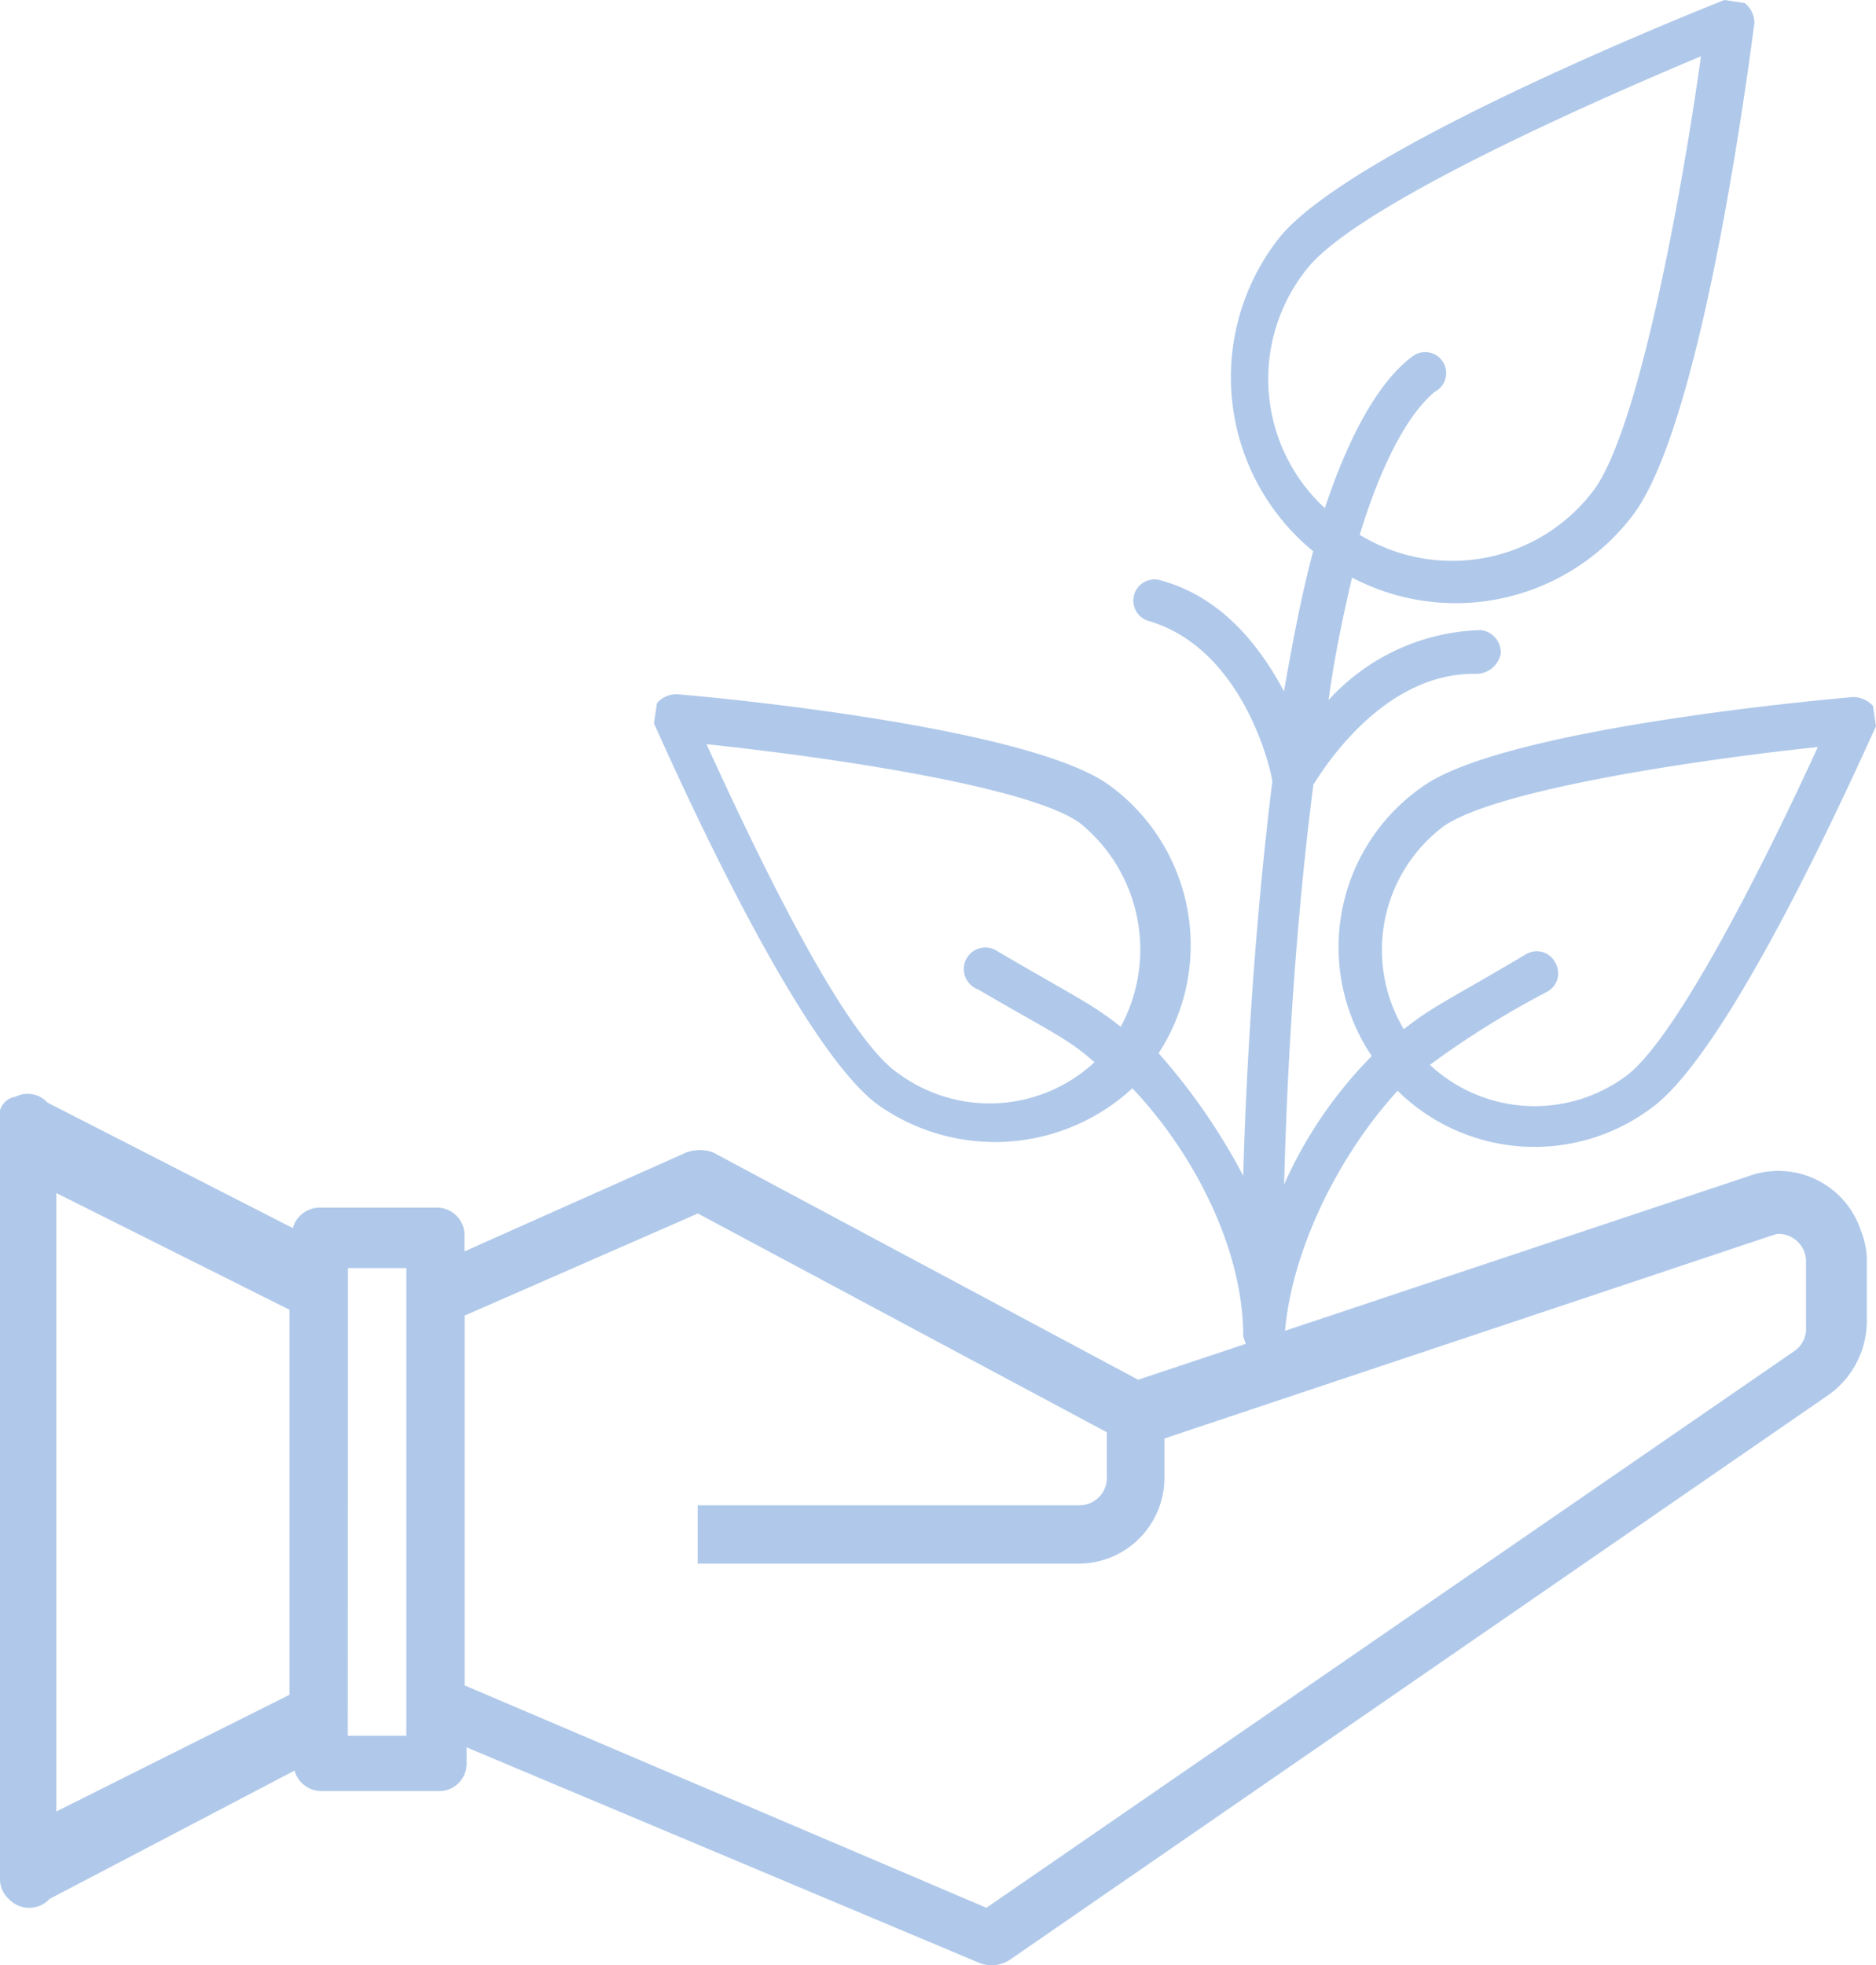 <?xml version="1.0" encoding="utf-8"?>
<svg xmlns="http://www.w3.org/2000/svg" viewBox="0 0 100 104.73">
  <defs>
    <style>.cls-1{fill:#b0c9ea;}</style>
  </defs>
  <g id="Layer_2" data-name="Layer 2">
    <g id="Layer_1-2" data-name="Layer 1">
      <path class="cls-1" d="M3,63.58,15.43,69.8V90.32L3,96.54Zm15.55,4h3.11V92.5H18.54Zm6.22,22.24V70.11l12.43-5.44L59,76.33v2.33a1.47,1.47,0,0,1-1.56,1.56H37.19v3.11H57.4a4.58,4.58,0,0,0,4.67-4.67v-2L94.25,65.91l.46-.15a1.47,1.47,0,0,1,1.56,1.55v3.42A1.43,1.43,0,0,1,95.65,72L52.58,101.67ZM0,59.7v40.42a1.41,1.41,0,0,0,.47,1.08,1.48,1.48,0,0,0,2.17,0l13.06-6.84a1.49,1.49,0,0,0,1.4,1.09h6.22a1.46,1.46,0,0,0,1.55-1.55v-.78l27.36,11.5a1.78,1.78,0,0,0,1.56-.15L97.51,74.31a4.84,4.84,0,0,0,2-3.89V67a4.48,4.48,0,0,0-.31-1.4,4.63,4.63,0,0,0-5.9-2.95L60.67,73.53,38,61.41a2.1,2.1,0,0,0-1.4,0L24.76,66.69v-.78a1.47,1.47,0,0,0-1.56-1.55H17a1.48,1.48,0,0,0-1.39,1.09L2.53,58.76a1.43,1.43,0,0,0-1.71-.31A1,1,0,0,0,0,59.7"/>
      <path class="cls-1" d="M59.74,54.72c-1.56-1.24-2.34-1.55-6.53-4a1.15,1.15,0,1,0-1.09,2c4,2.33,4.82,2.64,6.22,3.89a8.21,8.21,0,0,1-10.42.62c-3-2-7.77-12.13-10.26-17.57,5.91.62,17.1,2.18,19.9,4.2A8.66,8.66,0,0,1,59.74,54.72ZM69.69,14.3C72.33,11,84.45,5.6,90.67,3c-.93,6.69-3.26,19.9-5.75,23.17a9.44,9.44,0,0,1-12.44,2.33c1.09-3.58,2.49-6.37,4-7.62A1.12,1.12,0,1,0,75.28,19c-1.86,1.4-3.42,4.35-4.66,8.08A9.37,9.37,0,0,1,69.69,14.3ZM77,44c3-2,14-3.57,19.9-4.19-2.49,5.44-7.46,15.54-10.26,17.56a8.19,8.19,0,0,1-10.42-.62,47.42,47.42,0,0,1,6.22-3.88,1.12,1.12,0,0,0,.47-1.56,1.11,1.11,0,0,0-1.56-.46c-4.19,2.48-5,2.79-6.52,4A8.24,8.24,0,0,1,77,44ZM68.75,72.75l-.46-.15.15-.47c0-4.66,2.64-10.26,6.06-14A10.4,10.4,0,0,0,88,59.07c4.35-3.1,11.19-18.65,12-20.36l-.16-1.09a1.41,1.41,0,0,0-1.08-.47c-1.87.16-18.81,1.71-23,4.82a10.41,10.41,0,0,0-2.64,14.31,23.06,23.06,0,0,0-4.67,6.84c.16-6.38.62-14,1.56-21.3.77-1.25,3.88-5.91,8.55-5.91h.15A1.33,1.33,0,0,0,80,34.82a1.2,1.2,0,0,0-1.09-1.24,11.37,11.37,0,0,0-8.09,3.73c.31-2.33.78-4.51,1.25-6.53a11.86,11.86,0,0,0,14.92-3.26c3.89-5,6.38-25.34,6.53-26.28A1.38,1.38,0,0,0,93,.16L91.92,0c-.78.31-20.06,7.93-23.79,12.75A12,12,0,0,0,70,29.38c-.63,2.33-1.09,4.82-1.56,7.46-1.24-2.33-3.26-5-6.53-5.9a1.13,1.13,0,1,0-.62,2.17c5.13,1.56,6.53,8.24,6.53,8.55-.93,7.47-1.4,15.39-1.55,21a32.92,32.92,0,0,0-4.51-6.53,10.55,10.55,0,0,0-2.65-14.3C54.76,38.71,38,37.15,36.11,37a1.38,1.38,0,0,0-1.09.47l-.16,1.08c.78,1.71,7.62,17.26,12,20.37A10.8,10.8,0,0,0,60.36,58c3.11,3.26,5.91,8.39,5.91,13.21l.15.47"/>
    </g>
  </g>
</svg>